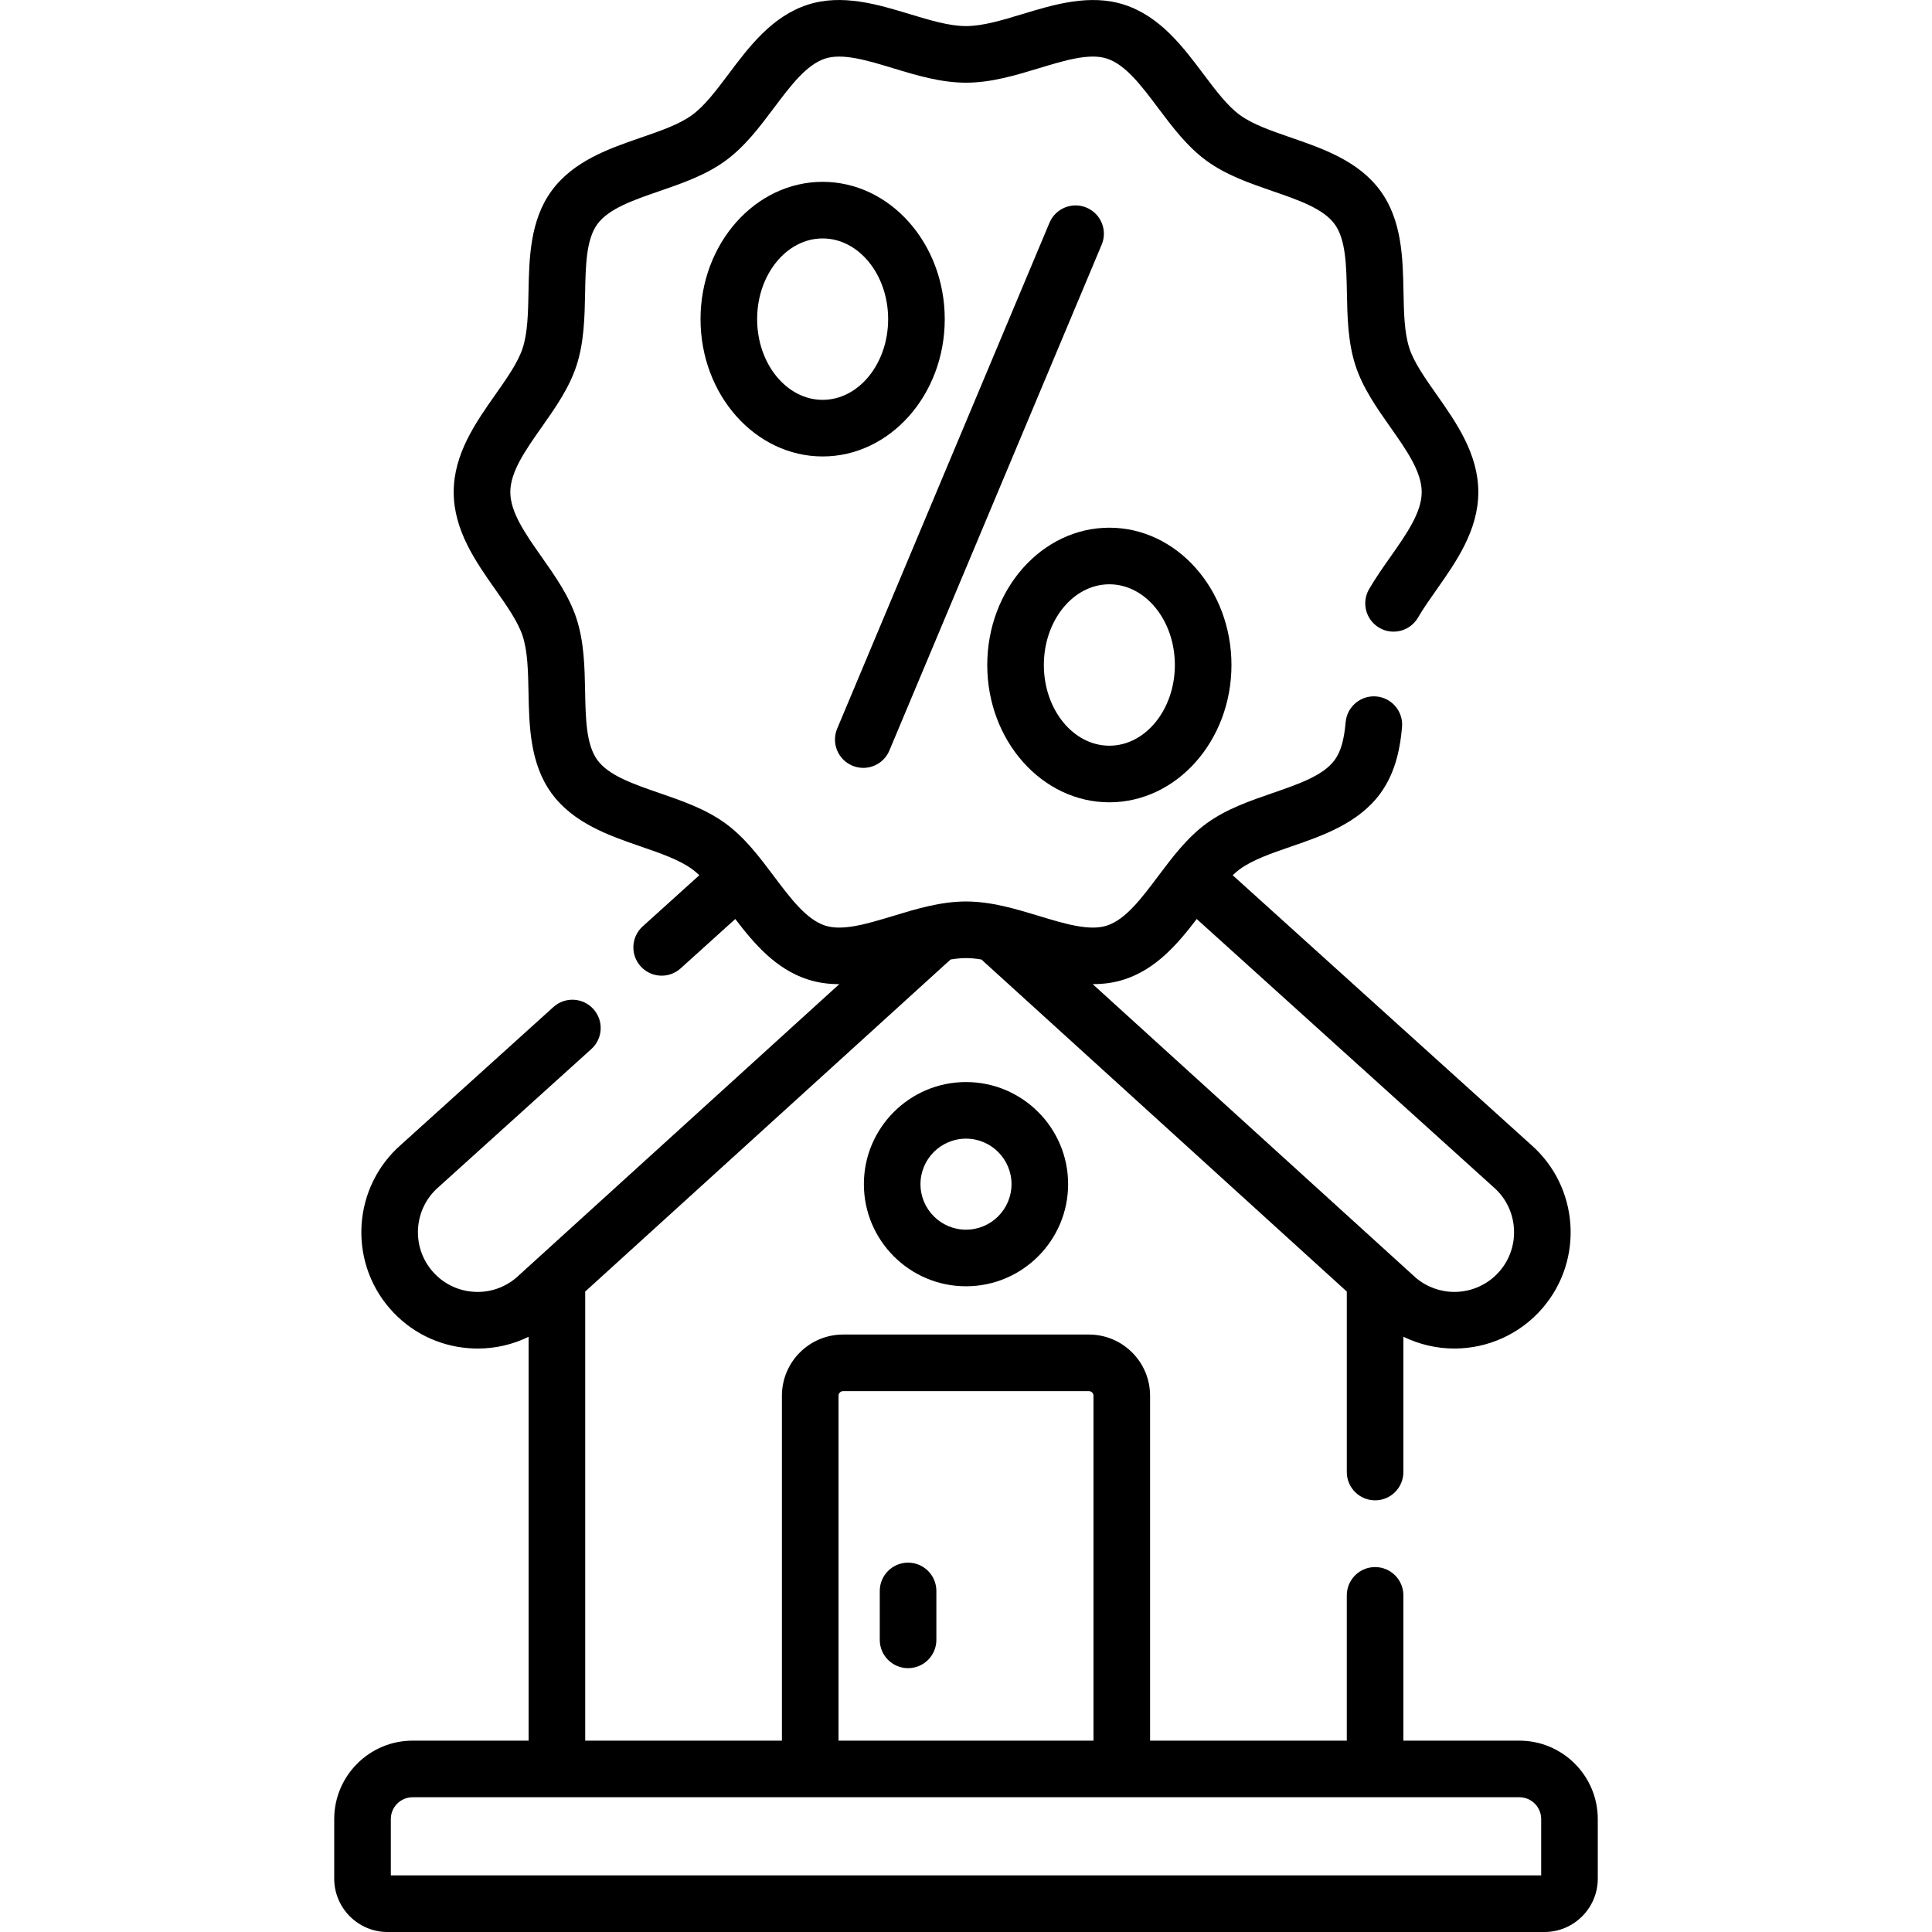 <svg id="Capa_1" enable-background="new 0 0 512 512" height="512" viewBox="0 0 512 512" width="512" xmlns="http://www.w3.org/2000/svg"><g><path d="m402.645 461.286h-30.732v-38.496c0-4.142-3.358-7.5-7.5-7.5-4.143 0-7.5 3.358-7.5 7.5v38.496h-52.129v-91.406c0-8.939-7.273-16.212-16.212-16.212h-65.144c-8.939 0-16.212 7.273-16.212 16.212v91.406h-52.129v-119.016l96.827-87.994c1.41-.23 2.779-.375 4.086-.375 1.306 0 2.675.145 4.085.375l96.828 87.995v47.833c0 4.142 3.358 7.5 7.5 7.5 4.143 0 7.5-3.358 7.5-7.5v-35.859c4.179 2.041 8.795 3.129 13.509 3.129 8.974 0 17.482-3.894 23.342-10.683 11.083-12.842 9.675-32.295-3.124-43.409l-78.97-71.341c.634-.59 1.273-1.144 1.923-1.617 3.411-2.482 8.334-4.18 13.546-5.978 8.398-2.896 17.915-6.179 23.7-14.127 4.267-5.862 5.304-12.815 5.713-17.535.358-4.127-2.697-7.762-6.823-8.12-4.12-.349-7.762 2.697-8.12 6.824-.41 4.729-1.304 7.814-2.898 10.005-3.007 4.133-9.542 6.387-16.462 8.773-6.025 2.078-12.255 4.227-17.481 8.03-5.155 3.752-9.076 8.974-12.868 14.024-4.426 5.894-8.606 11.46-13.569 13.072-4.623 1.502-11.128-.469-18.01-2.557-6.215-1.884-12.641-3.833-19.32-3.833s-13.105 1.949-19.32 3.833c-6.883 2.088-13.384 4.058-18.009 2.557-4.963-1.612-9.143-7.178-13.569-13.072-3.792-5.05-7.714-10.273-12.869-14.025-5.225-3.802-11.456-5.951-17.481-8.029-6.919-2.386-13.455-4.641-16.462-8.773-2.953-4.058-3.089-10.93-3.232-18.205-.126-6.406-.257-13.029-2.274-19.241-1.935-5.959-5.647-11.234-9.236-16.336-4.275-6.076-8.313-11.815-8.313-17.204s4.038-11.129 8.313-17.204c3.59-5.102 7.301-10.378 9.236-16.336 2.017-6.212 2.147-12.835 2.274-19.241.143-7.276.279-14.148 3.232-18.205 3.007-4.132 9.543-6.386 16.462-8.773 6.025-2.079 12.256-4.228 17.481-8.03 5.155-3.752 9.077-8.974 12.869-14.025 4.425-5.893 8.605-11.46 13.568-13.072 4.626-1.501 11.127.47 18.01 2.557 6.214 1.885 12.641 3.834 19.32 3.834s13.105-1.949 19.32-3.834c6.883-2.087 13.385-4.059 18.009-2.557 4.964 1.612 9.144 7.178 13.569 13.072 3.792 5.05 7.714 10.273 12.869 14.025 5.226 3.803 11.456 5.952 17.482 8.03 6.919 2.386 13.454 4.641 16.461 8.773 2.953 4.057 3.089 10.929 3.232 18.204.126 6.406.257 13.03 2.273 19.242 1.936 5.958 5.648 11.234 9.237 16.335 4.275 6.076 8.314 11.816 8.314 17.205s-4.037 11.127-8.313 17.202c-1.924 2.735-3.914 5.563-5.628 8.507-2.084 3.58-.872 8.172 2.708 10.256 3.577 2.084 8.171.872 10.255-2.708 1.39-2.387 3.111-4.834 4.933-7.423 5.178-7.358 11.045-15.698 11.045-25.834 0-10.137-5.868-18.478-11.046-25.837-3.086-4.386-6-8.528-7.237-12.337-1.33-4.098-1.434-9.347-1.543-14.905-.175-8.842-.372-18.864-6.101-26.735-5.784-7.948-15.302-11.231-23.7-14.127-5.212-1.797-10.135-3.495-13.546-5.978-3.337-2.429-6.428-6.545-9.7-10.903-5.369-7.15-11.454-15.255-20.931-18.331-9.105-2.957-18.61-.074-26.995 2.469-5.407 1.637-10.514 3.185-14.968 3.185s-9.561-1.548-14.967-3.188c-8.386-2.543-17.891-5.424-26.996-2.469-9.476 3.077-15.562 11.181-20.93 18.331-3.273 4.358-6.363 8.475-9.7 10.903-3.411 2.483-8.334 4.181-13.546 5.978-8.398 2.896-17.915 6.179-23.699 14.127-5.729 7.872-5.927 17.894-6.101 26.737-.109 5.557-.213 10.806-1.544 14.904-1.236 3.808-4.151 7.95-7.237 12.336-5.177 7.359-11.046 15.699-11.046 25.837 0 10.137 5.868 18.477 11.046 25.836 3.085 4.386 6.001 8.529 7.237 12.337 1.331 4.098 1.434 9.347 1.544 14.904.174 8.842.372 18.864 6.101 26.736 5.784 7.948 15.302 11.231 23.7 14.127 5.212 1.797 10.134 3.496 13.545 5.978.65.473 1.289 1.026 1.923 1.617l-15.008 13.559c-3.074 2.777-3.314 7.52-.538 10.593 1.481 1.639 3.52 2.472 5.568 2.472 1.792 0 3.591-.639 5.025-1.935l14.482-13.084c4.959 6.507 10.716 13.264 19.179 16.012 2.743.891 5.52 1.251 8.293 1.251.031 0 .063-.003.094-.003l-85.587 77.779c-3.189 2.723-7.248 4.052-11.43 3.745-4.214-.31-8.056-2.242-10.817-5.441-5.7-6.604-4.964-16.613 1.639-22.313.042-.037.085-.074.127-.112l40.36-36.461c3.073-2.777 3.314-7.52.538-10.594-2.777-3.073-7.52-3.315-10.594-.538l-40.301 36.411c-12.801 11.115-14.209 30.568-3.125 43.41 5.379 6.232 12.863 9.997 21.073 10.6.772.057 1.541.085 2.307.085 4.718 0 9.302-1.074 13.471-3.117v107.028h-30.733c-11.459 0-20.782 9.323-20.782 20.783v15.79c0 7.798 6.343 14.141 14.141 14.141h306.574c7.797 0 14.141-6.344 14.141-14.141v-15.79c.001-11.46-9.322-20.783-20.782-20.783zm-104.682-201.729c8.463-2.748 14.219-9.505 19.178-16.012l78.501 70.918c.042.038.084.075.127.112 6.604 5.7 7.339 15.709 1.64 22.312-3.008 3.486-7.377 5.484-11.987 5.484-3.758 0-7.399-1.345-10.262-3.789l-85.589-77.78c2.806.01 5.617-.344 8.392-1.245zm-75.746 110.322c0-.668.544-1.211 1.212-1.211h65.144c.668 0 1.212.543 1.212 1.211v91.406h-67.567v-91.406zm186.211 127.121h-304.856v-14.931c0-3.189 2.594-5.782 5.782-5.782h293.292c3.189 0 5.782 2.594 5.782 5.782z"/><path d="m240.647 414.118c-4.142 0-7.5 3.358-7.5 7.5v12.962c0 4.142 3.358 7.5 7.5 7.5s7.5-3.358 7.5-7.5v-12.962c0-4.142-3.358-7.5-7.5-7.5z"/><path d="m228.938 313.816c0 14.922 12.14 27.062 27.062 27.062s27.062-12.14 27.062-27.062-12.14-27.062-27.062-27.062-27.062 12.14-27.062 27.062zm39.124 0c0 6.651-5.411 12.062-12.062 12.062s-12.062-5.411-12.062-12.062 5.411-12.062 12.062-12.062c6.65 0 12.062 5.411 12.062 12.062z"/><path d="m225.877 202.909c.948.398 1.932.587 2.899.587 2.931 0 5.714-1.729 6.919-4.6l56.261-134.057c1.603-3.819-.194-8.216-4.014-9.818-3.818-1.602-8.215.194-9.819 4.013l-56.26 134.057c-1.603 3.819.194 8.215 4.014 9.818z"/><path d="m250.368 84.576c0-20.064-14.516-36.387-32.36-36.387-17.843 0-32.359 16.324-32.359 36.387 0 20.064 14.516 36.387 32.359 36.387 17.844 0 32.36-16.324 32.36-36.387zm-32.36 21.387c-9.571 0-17.359-9.594-17.359-21.387s7.787-21.387 17.359-21.387 17.359 9.594 17.359 21.387c.001 11.792-7.787 21.387-17.359 21.387z"/><path d="m293.991 212.62c17.843 0 32.359-16.324 32.359-36.387 0-20.064-14.516-36.387-32.359-36.387s-32.359 16.324-32.359 36.387 14.516 36.387 32.359 36.387zm0-57.775c9.572 0 17.359 9.594 17.359 21.387s-7.787 21.387-17.359 21.387-17.359-9.594-17.359-21.387c0-11.792 7.787-21.387 17.359-21.387z"/></g></svg>
